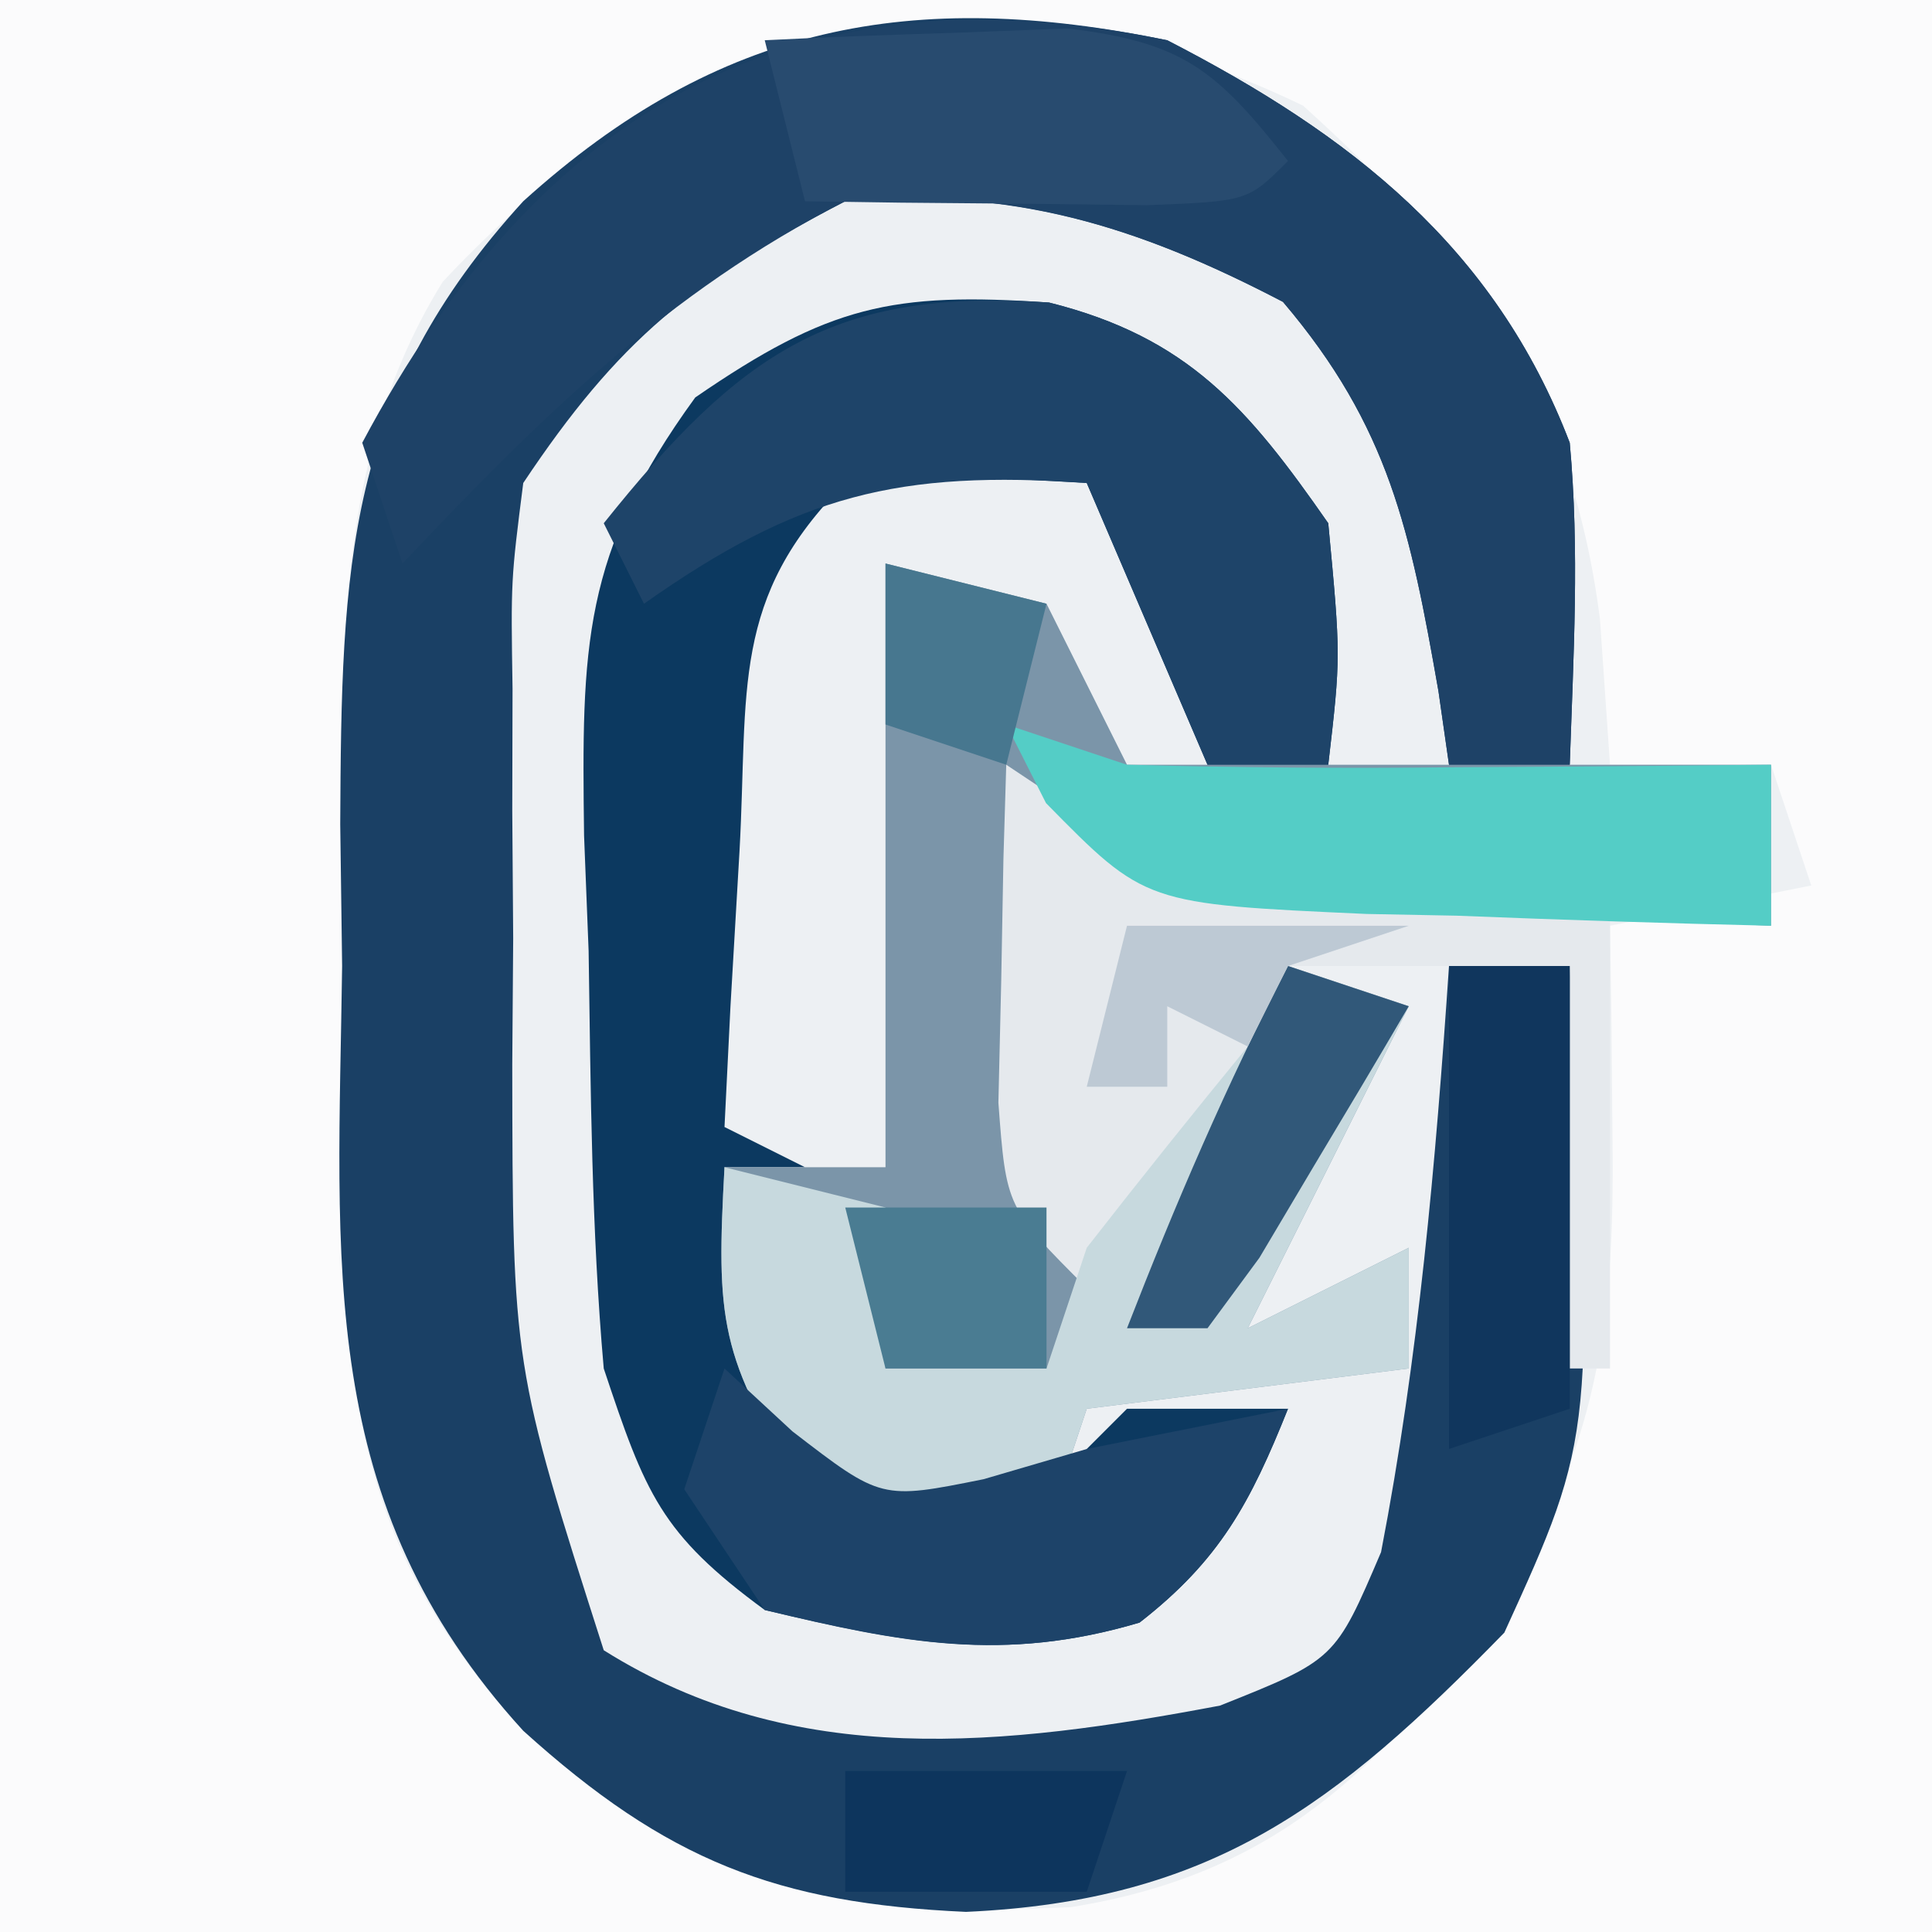 <?xml version="1.0" encoding="UTF-8"?>
<svg version="1.1" xmlns="http://www.w3.org/2000/svg" width="48" height="48">
<rect width="100%" height="100%" fill="#808080" stroke="none"/>
<path d="M0 0 C15.84 0 31.68 0 48 0 C48 15.84 48 31.68 48 48 C32.16 48 16.32 48 0 48 C0 32.16 0 16.32 0 0 Z " fill="#EDF0F3" transform="translate(0,0)"/>
<path d="M0 0 C15.84 0 31.68 0 48 0 C48 15.84 48 31.68 48 48 C32.16 48 16.32 48 0 48 C0 32.16 0 16.32 0 0 Z M11 7 C7.818 12.132 8.631 18.033 8.625 23.875 C8.601 25.047 8.576 26.219 8.551 27.426 C8.529 33.903 8.528 38.137 13 43 C17.351 46.936 20.918 47.639 26.602 47.383 C31.716 46.567 34.289 43.942 37.312 39.938 C39.68 35.817 40.118 32.99 40.062 28.312 C40.053 27.319 40.044 26.325 40.035 25.301 C40.024 24.542 40.012 23.782 40 23 C41.65 22.67 43.3 22.34 45 22 C44.505 20.515 44.505 20.515 44 19 C42.68 19 41.36 19 40 19 C39.917 17.804 39.835 16.608 39.75 15.375 C39.022 9.728 36.572 6.422 32.375 2.625 C24.17 -1.326 17.152 0.426 11 7 Z " fill="#FBFBFC" transform="translate(0,0)"/>
<path d="M0 0 C4.55 2.343 8.138 5.132 10 10 C10.246 12.7 10.091 15.28 10 18 C9.01 18 8.02 18 7 18 C6.914 17.397 6.827 16.793 6.738 16.172 C6.042 12.209 5.521 9.613 2.875 6.5 C-0.772 4.597 -3.868 3.644 -8 4 C-11.796 5.968 -13.629 7.443 -16 11 C-16.308 13.418 -16.308 13.418 -16.266 16.113 C-16.268 17.114 -16.271 18.115 -16.273 19.146 C-16.266 20.191 -16.258 21.236 -16.25 22.312 C-16.258 23.346 -16.265 24.379 -16.273 25.443 C-16.264 32.925 -16.264 32.925 -14 40 C-9.245 42.989 -4.016 42.38 1.312 41.375 C4.172 40.233 4.172 40.233 5.312 37.562 C6.245 32.731 6.668 27.906 7 23 C7.99 23 8.98 23 10 23 C10.622 34.637 10.622 34.637 8.375 39.562 C4.18 43.868 1.097 46.225 -5 46.5 C-9.709 46.288 -12.437 45.224 -16 42 C-21.18 36.327 -20.598 30.394 -20.5 23 C-20.515 21.837 -20.531 20.675 -20.547 19.477 C-20.517 13.047 -20.413 8.833 -16 4 C-11.132 -0.405 -6.326 -1.304 0 0 Z " fill="#1A4065" transform="translate(29,1)"/>
<path d="M0 0 C3.461 0.865 4.949 2.626 6.938 5.484 C7.25 8.797 7.25 8.797 6.938 11.484 C5.947 11.484 4.957 11.484 3.938 11.484 C2.947 9.174 1.958 6.864 0.938 4.484 C-1.979 4.318 -1.979 4.318 -5.062 4.484 C-7.92 7.342 -7.47 9.631 -7.688 13.609 C-7.762 14.891 -7.837 16.172 -7.914 17.492 C-7.963 18.48 -8.012 19.467 -8.062 20.484 C-7.402 20.814 -6.742 21.144 -6.062 21.484 C-6.723 21.484 -7.383 21.484 -8.062 21.484 C-7.402 23.794 -6.742 26.104 -6.062 28.484 C-3.162 29.162 -3.162 29.162 -0.062 29.484 C0.598 28.824 1.258 28.164 1.938 27.484 C3.257 27.484 4.577 27.484 5.938 27.484 C5.005 29.815 4.247 31.243 2.25 32.797 C-1.134 33.803 -3.659 33.289 -7.062 32.484 C-9.647 30.589 -10.025 29.596 -11.062 26.484 C-11.367 23.031 -11.386 19.574 -11.438 16.109 C-11.475 15.163 -11.512 14.217 -11.551 13.242 C-11.61 8.558 -11.61 6.237 -8.789 2.359 C-5.467 0.075 -3.898 -0.266 0 0 Z " fill="#0C3960" transform="translate(26.062,7.516)"/>
<path d="M0 0 C1.32 0.33 2.64 0.66 4 1 C4.66 2.32 5.32 3.64 6 5 C11.28 5 16.56 5 22 5 C22 6.32 22 7.64 22 9 C19.374 8.886 16.75 8.76 14.125 8.625 C13.379 8.594 12.632 8.563 11.863 8.531 C6.227 8.227 6.227 8.227 4 6 C4 9.3 4 12.6 4 16 C4.66 16.33 5.32 16.66 6 17 C7.32 14.69 8.64 12.38 10 10 C10.99 10.33 11.98 10.66 13 11 C11.68 13.64 10.36 16.28 9 19 C10.32 18.34 11.64 17.68 13 17 C13 17.99 13 18.98 13 20 C9.04 20.495 9.04 20.495 5 21 C4.67 21.99 4.34 22.98 4 24 C1.125 23.688 1.125 23.688 -2 23 C-4.152 19.772 -4.201 18.716 -4 15 C-2.68 15 -1.36 15 0 15 C0 10.05 0 5.1 0 0 Z " fill="#7B95A9" transform="translate(22,14)"/>
<path d="M0 0 C4.55 2.343 8.138 5.132 10 10 C10.246 12.7 10.091 15.28 10 18 C9.01 18 8.02 18 7 18 C6.914 17.397 6.827 16.793 6.738 16.172 C6.042 12.209 5.521 9.613 2.875 6.5 C-0.779 4.594 -3.861 3.658 -8 4 C-12.422 6.255 -15.608 9.408 -19 13 C-19.33 12.01 -19.66 11.02 -20 10 C-15.577 1.684 -9.262 -1.909 0 0 Z " fill="#1E4267" transform="translate(29,1)"/>
<path d="M0 0 C1.485 0.99 1.485 0.99 3 2 C5.968 2.459 5.968 2.459 9.188 2.625 C11.106 2.749 13.024 2.873 15 3 C15 6.96 15 10.92 15 15 C14.67 15 14.34 15 14 15 C14 11.7 14 8.4 14 5 C11.69 5 9.38 5 7 5 C6.598 6.145 6.598 6.145 6.188 7.312 C5.056 9.874 4.088 11.197 2 13 C0 11 0 11 -0.195 8.398 C-0.172 7.401 -0.149 6.403 -0.125 5.375 C-0.107 4.372 -0.089 3.369 -0.07 2.336 C-0.047 1.565 -0.024 0.794 0 0 Z " fill="#E5E9ED" transform="translate(25,19)"/>
<path d="M0 0 C0.99 0.33 1.98 0.66 3 1 C1.68 3.64 0.36 6.28 -1 9 C0.32 8.34 1.64 7.68 3 7 C3 7.99 3 8.98 3 10 C0.36 10.33 -2.28 10.66 -5 11 C-5.33 11.99 -5.66 12.98 -6 14 C-8.875 13.688 -8.875 13.688 -12 13 C-14.152 9.772 -14.201 8.716 -14 5 C-12.68 5.33 -11.36 5.66 -10 6 C-10 7.32 -10 8.64 -10 10 C-8.68 10 -7.36 10 -6 10 C-5.67 9.01 -5.34 8.02 -5 7 C-3.687 5.317 -2.354 3.65 -1 2 C-0.67 1.34 -0.34 0.68 0 0 Z " fill="#C7D9DE" transform="translate(32,24)"/>
<path d="M0 0 C3.461 0.865 4.949 2.626 6.938 5.484 C7.25 8.797 7.25 8.797 6.938 11.484 C5.947 11.484 4.957 11.484 3.938 11.484 C2.947 9.174 1.958 6.864 0.938 4.484 C-3.737 4.158 -6.229 4.779 -10.062 7.484 C-10.393 6.824 -10.723 6.164 -11.062 5.484 C-7.662 1.234 -5.349 -0.365 0 0 Z " fill="#1E4469" transform="translate(26.062,7.516)"/>
<path d="M0 0 C0.835 0.773 0.835 0.773 1.688 1.562 C3.895 3.262 3.895 3.262 6.438 2.75 C7.283 2.502 8.129 2.255 9 2 C9.928 1.814 10.856 1.629 11.812 1.438 C12.534 1.293 13.256 1.149 14 1 C13.068 3.33 12.31 4.759 10.312 6.312 C6.933 7.317 4.392 6.817 1 6 C0.34 5.01 -0.32 4.02 -1 3 C-0.67 2.01 -0.34 1.02 0 0 Z " fill="#1D4369" transform="translate(18,34)"/>
<path d="M0 0 C0.99 0.33 1.98 0.66 3 1 C5.739 1.071 8.45 1.094 11.188 1.062 C12.312 1.056 12.312 1.056 13.459 1.049 C15.306 1.037 17.153 1.019 19 1 C19 2.32 19 3.64 19 5 C16.393 4.94 13.792 4.853 11.188 4.75 C10.45 4.736 9.712 4.722 8.951 4.707 C3.45 4.458 3.45 4.458 0.988 1.953 C0.662 1.309 0.336 0.664 0 0 Z " fill="#54CDC6" transform="translate(25,18)"/>
<path d="M0 0 C1.603 -0.081 3.208 -0.139 4.812 -0.188 C6.152 -0.24 6.152 -0.24 7.52 -0.293 C10.416 0.049 11.226 0.754 13 3 C12 4 12 4 9.496 4.098 C7.982 4.08 7.982 4.08 6.438 4.062 C5.426 4.053 4.414 4.044 3.371 4.035 C2.589 4.024 1.806 4.012 1 4 C0.67 2.68 0.34 1.36 0 0 Z " fill="#284B6F" transform="translate(19,1)"/>
<path d="M0 0 C0.99 0 1.98 0 3 0 C3 3.63 3 7.26 3 11 C2.01 11.33 1.02 11.66 0 12 C0 8.04 0 4.08 0 0 Z " fill="#10365D" transform="translate(36,24)"/>
<path d="M0 0 C0.99 0.33 1.98 0.66 3 1 C2.217 2.339 1.423 3.671 0.625 5 C0.184 5.742 -0.257 6.485 -0.711 7.25 C-1.349 8.116 -1.349 8.116 -2 9 C-2.66 9 -3.32 9 -4 9 C-2.801 5.917 -1.523 2.937 0 0 Z " fill="#315879" transform="translate(32,24)"/>
<path d="M0 0 C2.31 0 4.62 0 7 0 C6.67 0.99 6.34 1.98 6 3 C4.02 3 2.04 3 0 3 C0 2.01 0 1.02 0 0 Z " fill="#0D355D" transform="translate(21,44)"/>
<path d="M0 0 C1.65 0 3.3 0 5 0 C5 1.32 5 2.64 5 4 C3.68 4 2.36 4 1 4 C0.67 2.68 0.34 1.36 0 0 Z " fill="#4A7C92" transform="translate(21,30)"/>
<path d="M0 0 C2.31 0 4.62 0 7 0 C6.01 0.33 5.02 0.66 4 1 C3.67 1.66 3.34 2.32 3 3 C2.34 2.67 1.68 2.34 1 2 C1 2.66 1 3.32 1 4 C0.34 4 -0.32 4 -1 4 C-0.67 2.68 -0.34 1.36 0 0 Z " fill="#BDC9D4" transform="translate(28,23)"/>
<path d="M0 0 C1.32 0.33 2.64 0.66 4 1 C3.67 2.32 3.34 3.64 3 5 C2.01 4.67 1.02 4.34 0 4 C0 2.68 0 1.36 0 0 Z " fill="#47778F" transform="translate(22,14)"/>
</svg>
